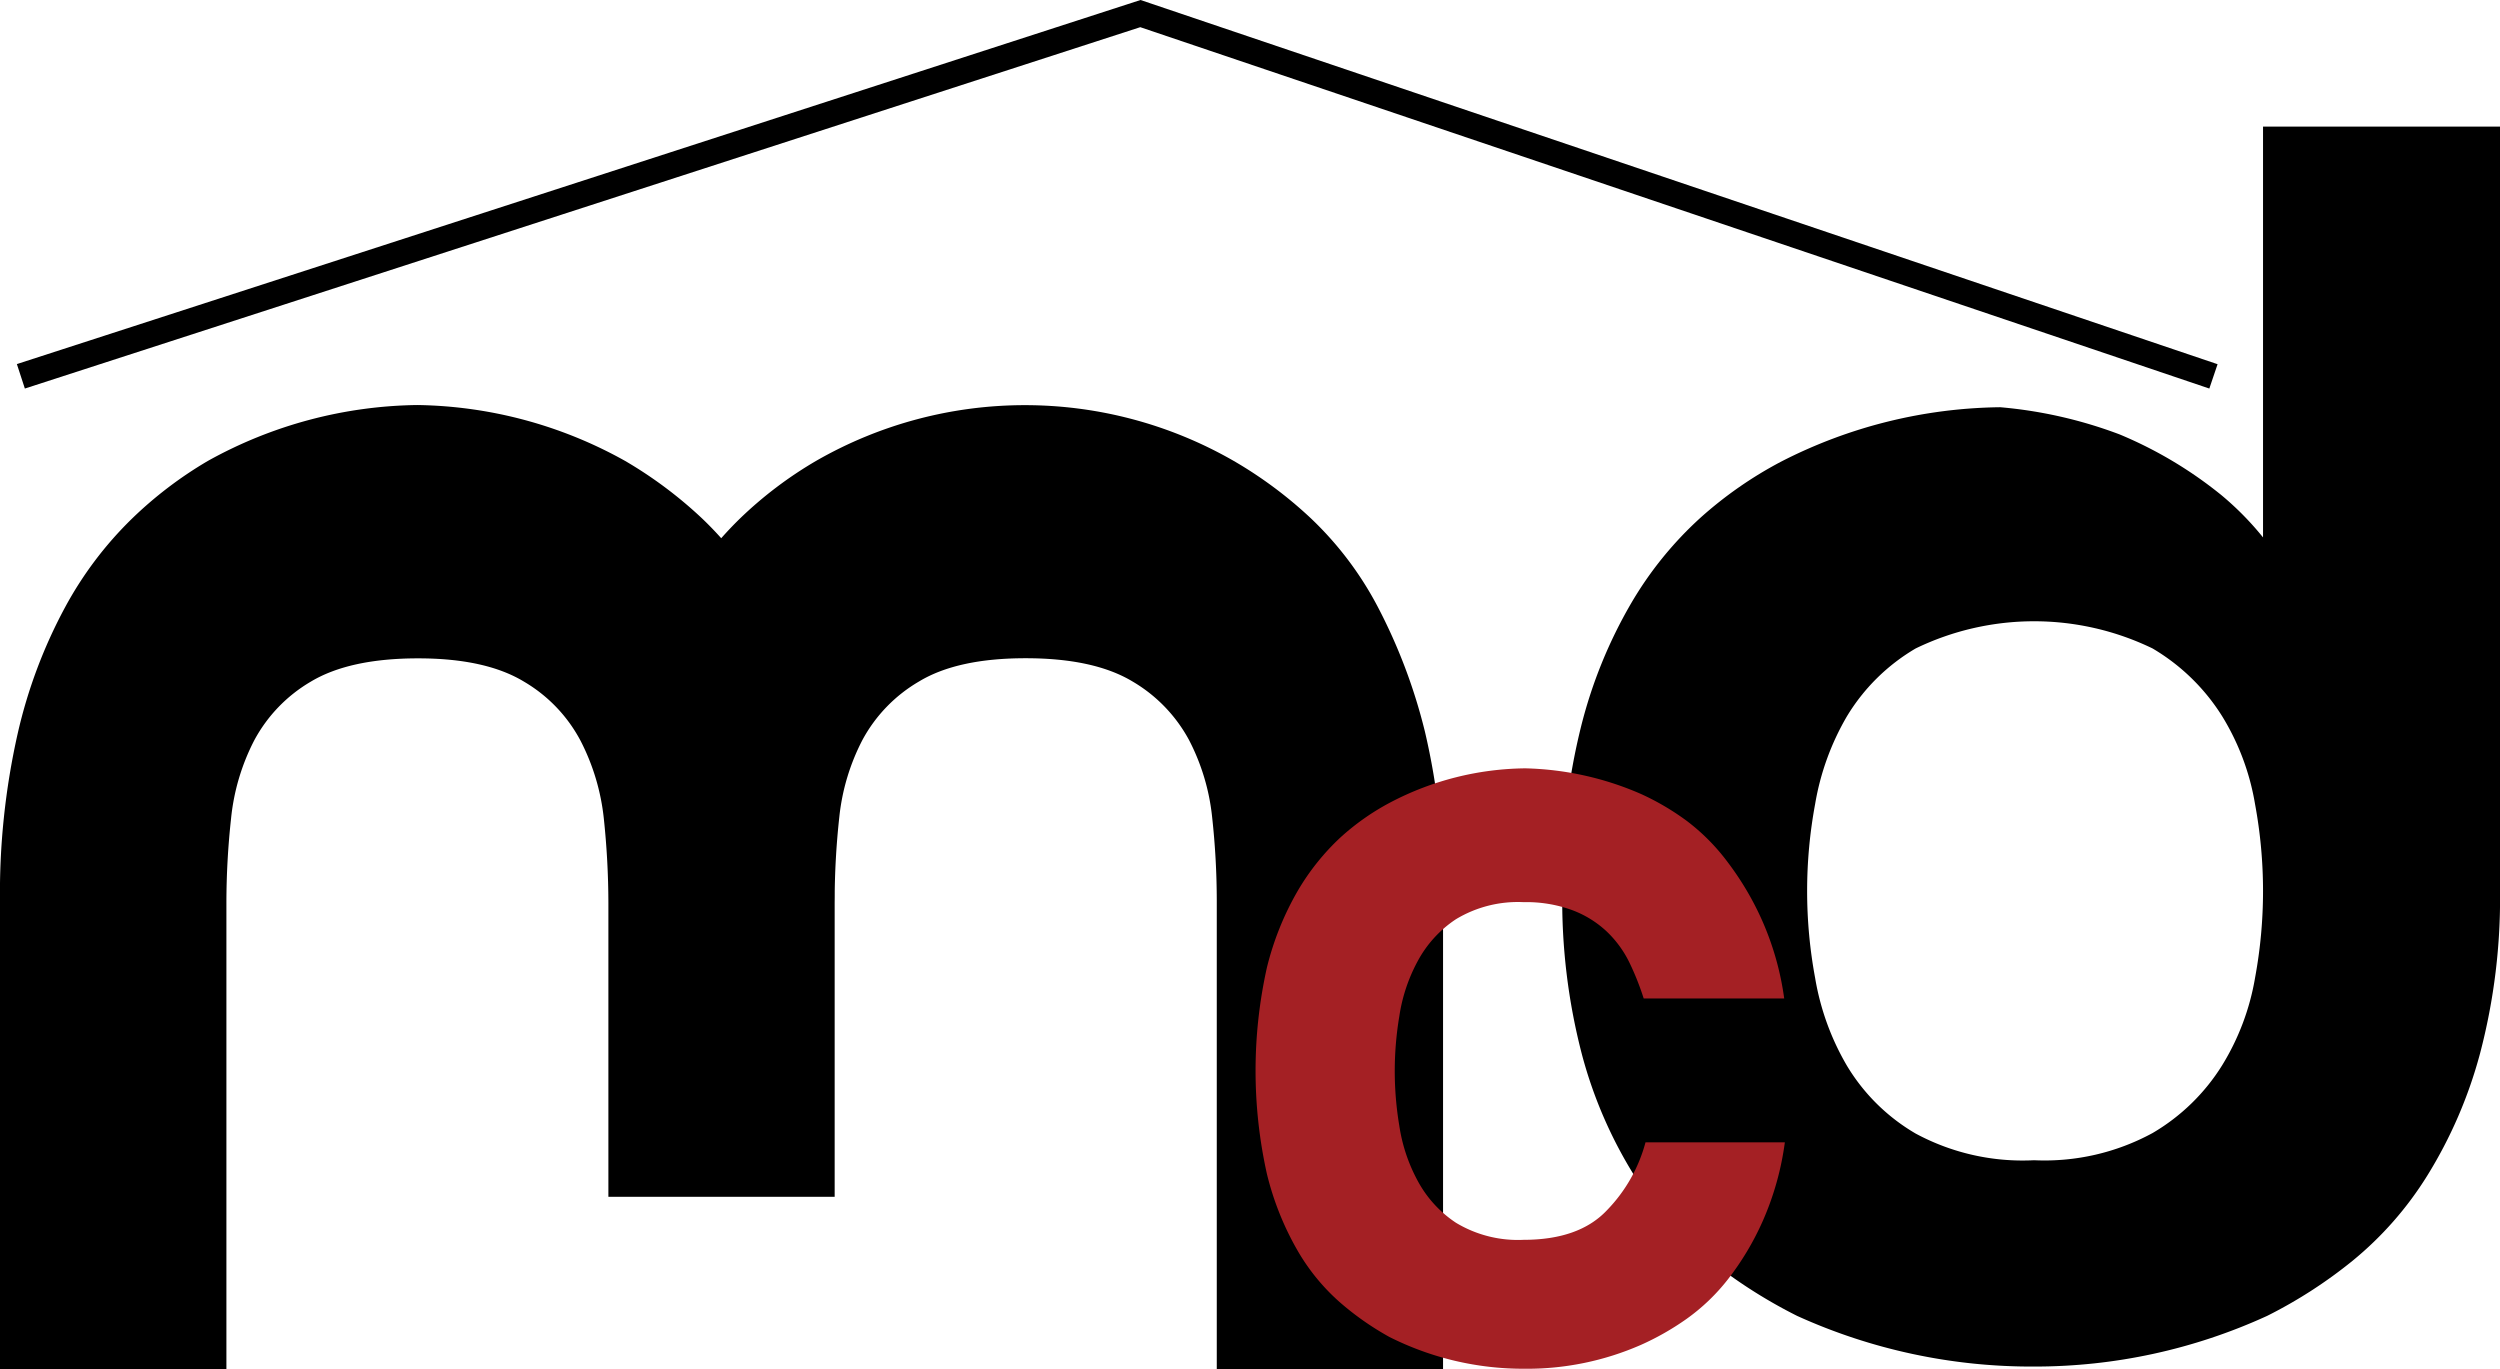 <svg id="Layer_1" data-name="Layer 1" xmlns="http://www.w3.org/2000/svg" viewBox="0 0 194.12 106.33"><defs><style>.cls-1{fill:#a42024;}</style></defs><title>McD Red C</title><path d="M95.76,91.18a63.19,63.19,0,0,0-.35-6.51,17.08,17.08,0,0,0-1.81-6.08A11.61,11.61,0,0,0,89.21,74q-3-1.82-8.28-1.81T72.65,74a11.68,11.68,0,0,0-4.39,4.56,16.87,16.87,0,0,0-1.8,6.08,60.56,60.56,0,0,0-.36,6.51v36.23H48.52V91.18A56.45,56.45,0,0,1,49.9,78a38.73,38.73,0,0,1,3.67-9.77,28.52,28.52,0,0,1,5.19-6.88,30.94,30.94,0,0,1,5.9-4.49,34.29,34.29,0,0,1,16.27-4.34,34,34,0,0,1,16.13,4.34,33,33,0,0,1,6,4.49,26.58,26.58,0,0,1,5.18,6.88A42.5,42.5,0,0,1,111.89,78a53.65,53.65,0,0,1,1.44,13.17V114H95.76ZM143,91a60,60,0,0,0-.36-6.48,16.72,16.72,0,0,0-1.8-6,11.7,11.7,0,0,0-4.39-4.54q-3-1.8-8.29-1.8t-8.27,1.8a11.66,11.66,0,0,0-4.4,4.54,16.72,16.72,0,0,0-1.8,6,60,60,0,0,0-.36,6.48H95.76a55.83,55.83,0,0,1,1.37-13.1,38.25,38.25,0,0,1,3.68-9.72A28.43,28.43,0,0,1,106,61.31a31,31,0,0,1,5.9-4.46,32.53,32.53,0,0,1,32.4,0,32.78,32.78,0,0,1,6,4.46,26.3,26.3,0,0,1,5.18,6.84,42.88,42.88,0,0,1,3.68,9.72A53.54,53.54,0,0,1,160.57,91v36.44H143Z" transform="translate(-48.52 -21.07)"/><path d="M224.24,64.5V30.9h18.4V90.08a47.4,47.4,0,0,1-1.55,12.79,35.29,35.29,0,0,1-4.1,9.49,26.76,26.76,0,0,1-5.79,6.6,36.38,36.38,0,0,1-6.65,4.29,43.26,43.26,0,0,1-18.09,3.93,44,44,0,0,1-18.39-3.93,38.7,38.7,0,0,1-6.73-4.29,26.54,26.54,0,0,1-5.87-6.53,34.56,34.56,0,0,1-4.1-9.42,47.43,47.43,0,0,1-1.54-12.79,49.65,49.65,0,0,1,1.47-12.79,36.66,36.66,0,0,1,3.86-9.49,28.15,28.15,0,0,1,5.41-6.68,31,31,0,0,1,6.26-4.35,38.14,38.14,0,0,1,17-4.22,34.67,34.67,0,0,1,9.27,2.11A32.16,32.16,0,0,1,221,59.51a23.23,23.23,0,0,1,6.65,9.06Zm-17.78,46.66a17.55,17.55,0,0,0,9.2-2.11,15.71,15.71,0,0,0,5.41-5.27A19,19,0,0,0,223.62,97a37,37,0,0,0,0-13.49,19,19,0,0,0-2.55-6.82,15.89,15.89,0,0,0-5.41-5.27,21.09,21.09,0,0,0-18.39,0,15.24,15.24,0,0,0-5.34,5.27,20.1,20.1,0,0,0-2.47,6.82,37,37,0,0,0,0,13.49,20,20,0,0,0,2.47,6.82,15.07,15.07,0,0,0,5.34,5.27A17.51,17.51,0,0,0,206.46,111.16Z" transform="translate(-48.52 -21.07)"/><path class="cls-1" d="M187.06,98.6H176.15a21,21,0,0,0-1.1-2.77,8.4,8.4,0,0,0-1.76-2.42,8,8,0,0,0-2.69-1.67,10.39,10.39,0,0,0-3.78-.62,9.31,9.31,0,0,0-5.24,1.32,9,9,0,0,0-3,3.3,13,13,0,0,0-1.41,4.27,25.68,25.68,0,0,0,0,8.45,13,13,0,0,0,1.41,4.26,9,9,0,0,0,3,3.3,9.31,9.31,0,0,0,5.24,1.32q4.31,0,6.47-2.29a12,12,0,0,0,3-5.28h10.82a22.46,22.46,0,0,1-1.72,6.12,21.68,21.68,0,0,1-2.68,4.49,15.41,15.41,0,0,1-3.26,3.12,20.81,20.81,0,0,1-3.52,2,22,22,0,0,1-9.06,1.85,23.1,23.1,0,0,1-10.47-2.47,22.21,22.21,0,0,1-3.83-2.68,16,16,0,0,1-3.34-4.1,22.62,22.62,0,0,1-2.34-5.89,36.89,36.89,0,0,1,0-16,22.67,22.67,0,0,1,2.38-5.94,18.31,18.31,0,0,1,3.34-4.18,18.83,18.83,0,0,1,3.88-2.72,23,23,0,0,1,10.47-2.64,23.78,23.78,0,0,1,9,2,19.82,19.82,0,0,1,3.52,2.07A15.93,15.93,0,0,1,182.66,88a22.86,22.86,0,0,1,2.68,4.53A22.41,22.41,0,0,1,187.06,98.6Z" transform="translate(-48.52 -21.07)"/><polygon points="1.93 30.17 1.31 28.27 88.56 0 172.19 28.28 171.55 30.17 88.54 2.11 1.93 30.17"/></svg>
